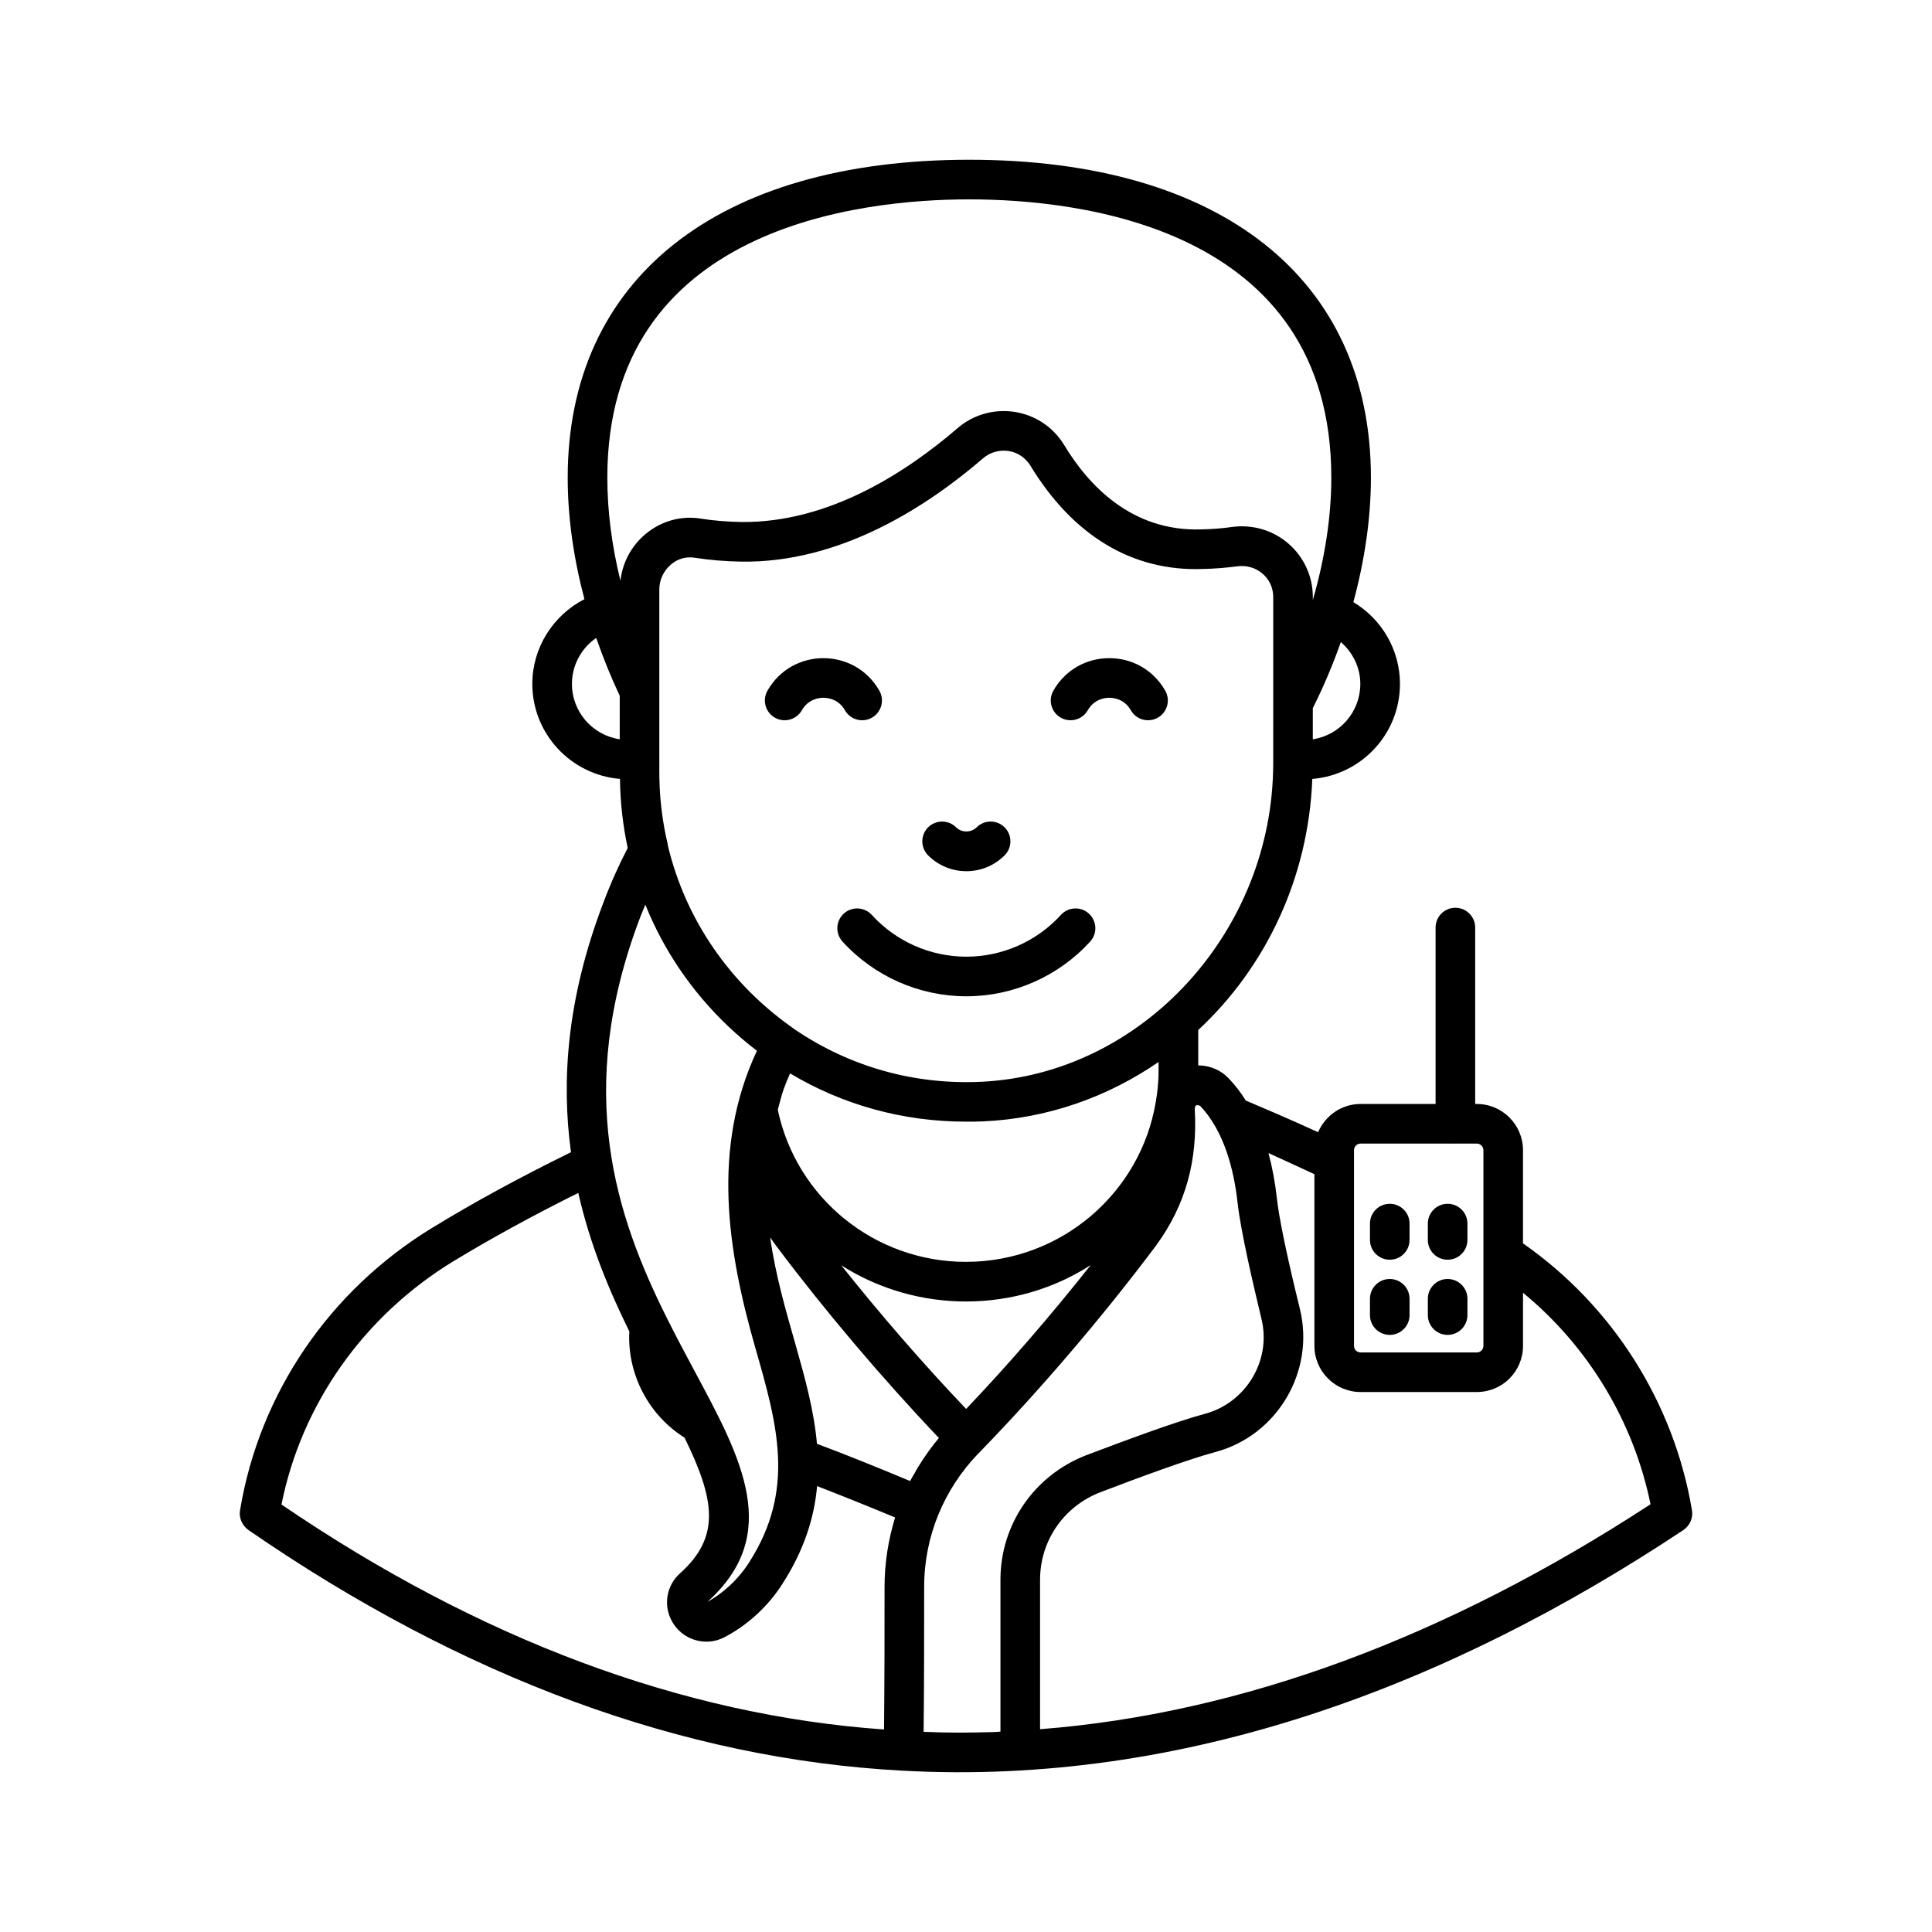 <?xml version="1.0" encoding="UTF-8"?>
<!-- Uploaded to: ICON Repo, www.svgrepo.com, Generator: ICON Repo Mixer Tools -->
<svg fill="#000000" width="800px" height="800px" version="1.1" viewBox="144 144 512 512" xmlns="http://www.w3.org/2000/svg">
 <g>
  <path d="m592.39 544.25c-4.758-28.41-20.922-54.09-44.781-70.742v-24.699c0-6.719-5.457-12.246-12.246-12.246h-0.426v-46.75c0-2.898-2.352-5.246-5.246-5.246-2.898 0-5.246 2.352-5.246 5.246v46.75h-19.867c-5.039 0-9.375 3.078-11.266 7.488-7.629-3.5-14.203-6.297-19.172-8.398-1.328-2.168-2.867-4.129-4.41-5.738-2.168-2.379-5.18-3.57-8.188-3.57v-9.375c17.773-16.516 29.18-40.094 30.23-66.477 0.004-0.023 0-0.043 0.004-0.066 12.965-1.059 23.227-11.887 23.227-25.191 0-9.008-4.828-17.168-12.348-21.66 3.019-11.164 4.652-22.359 4.652-32.988 0-52.754-39.785-84.25-106.43-84.25-66.652 0-106.43 31.496-106.43 84.25 0 10.445 1.543 21.301 4.434 32.199-8.312 4.281-13.809 12.859-13.809 22.449 0 13.281 10.258 24.094 23.227 25.188 0.004 0.023 0 0.047 0.004 0.074 0.07 6.156 0.77 12.246 2.027 18.121 0.008 0.027 0.016 0.059 0.023 0.086-2.398 4.641-4.598 9.516-6.606 14.918-9.516 25.098-11.016 46.793-8.434 65.734-0.008 0.004-0.02 0.008-0.027 0.012-13.434 6.578-25.75 13.293-36.734 20.012-27.289 16.652-45.832 43.941-50.941 74.871-0.352 1.961 0.559 3.988 2.168 5.18 56.887 39.254 115.25 60.738 173.39 63.816 74.48 4.078 144.52-22.301 206.91-63.746 1.75-1.191 2.66-3.219 2.309-5.25zm-89.566-95.441c0-0.91 0.77-1.75 1.75-1.75h24.984c0.047 0 0.086 0.027 0.133 0.027s0.086-0.023 0.133-0.027h5.543c0.98 0 1.75 0.84 1.75 1.75v51.852c0 0.98-0.77 1.75-1.75 1.75h-30.789c-0.98 0-1.75-0.77-1.75-1.75zm-102.79 68.574c-11.336-11.895-22.742-25.051-33.098-38.066 20.5 13.02 46.574 12.578 66.125-0.07-10.359 13.086-21.625 26.172-33.027 38.137zm-8.68 9.516c-1.688 2.207-3.75 5.18-5.039 7.629-0.418 0.629-0.77 1.328-1.121 1.961-9.23-3.848-17.344-7.133-24.688-9.859-1.586-17.711-9.559-34.629-12.41-54.715 0.543 0.809 1.082 1.555 1.691 2.367 12.805 17.074 27.988 34.988 43.035 50.801-0.211 0.281-0.418 0.488-0.629 0.77-0.277 0.348-0.559 0.695-0.84 1.047zm58.918-90.758c-4.059 24-25.051 42.266-50.312 42.266-24.141 0-44.93-16.906-49.84-40.309 0.504-1.832 0.926-3.637 1.582-5.527 0.523-1.426 1.09-2.777 1.676-4.113 13.988 8.387 30.004 12.793 46.648 12.793 1.469 0 3.008 0 4.477-0.07 17.215-0.77 33.098-6.508 46.531-15.742-0.039 1.336 0.238 5-0.762 10.703zm31.141-89.914c0 44.574-34.707 82.43-77.391 84.457-17.703 0.84-34.707-3.988-49.051-13.645-0.418-0.281-0.84-0.559-1.188-0.84-15.992-11.332-27.996-28.035-32.793-48.121-0.02-0.082 0-0.172-0.023-0.254v-0.047c-2.797-11.727-2.141-20.527-2.238-22.672v-44.922c0-2.519 1.121-4.898 3.078-6.578 1.469-1.258 3.219-1.891 4.969-1.891 0.418 0 0.77 0 1.188 0.07 3.988 0.629 8.188 0.98 12.457 1.051 26.309 0.418 49.402-14.695 64.164-27.43 1.82-1.539 4.269-2.238 6.648-1.891 2.449 0.352 4.547 1.82 5.809 3.848 11.266 18.543 26.941 28.059 45.555 27.43 3.43-0.07 6.438-0.352 9.238-0.699 5.117-0.73 9.586 3.078 9.586 8.117v28.27zm23.086-20.992c0 7.469-5.488 13.613-12.594 14.684l0.004-8.254c2.867-5.711 5.332-11.578 7.43-17.512 3.156 2.754 5.16 6.719 5.16 11.082zm-103.62-128.4c28.844 0 95.934 7.184 95.934 73.754 0 10.402-1.727 21.43-4.898 32.41v-0.785c0-11.215-9.867-20.172-21.551-18.543-2.449 0.352-5.109 0.559-8.117 0.629-18.473 0.559-29.879-11.824-36.246-22.391-6.141-10.035-19.668-11.863-28.27-4.41-13.363 11.477-33.867 25.051-57.168 24.84-3.777-0.07-7.488-0.352-10.914-0.91-10.223-1.637-19.953 5.828-21.203 16.305-0.012 0.066-0.008 0.125-0.016 0.191-2.293-9.281-3.481-18.484-3.481-27.34-0.004-66.562 67.086-73.75 95.93-73.75zm-105.31 128.4c0-4.953 2.5-9.461 6.438-12.18 1.777 5.141 3.848 10.262 6.227 15.332v11.527c-7.148-1.062-12.664-7.207-12.664-14.68zm18.004 62.074c0.465-1.25 0.973-2.367 1.453-3.562 4.828 12.027 12.242 23.008 21.965 32.242 2.449 2.309 4.969 4.477 7.559 6.438 0.016 0.012 0.031 0.02 0.047 0.031-12.121 25.891-7.789 53.059-0.414 78.773 5.773 20.133 10.762 37.523-1.68 56.855-2.793 4.402-6.828 8.121-11.027 10.426 19.863-17.855 9.102-37.887-3.356-61.078-2.348-4.367-4.769-8.918-7.141-13.641-0.074-0.211-0.195-0.395-0.297-0.594-13.363-26.766-24.574-59.828-7.109-105.89zm-49.566 91.027c10.008-6.086 21.133-12.176 33.238-18.191 0.004 0 0.004-0.004 0.008-0.004 3.106 13.711 8.18 25.844 13.523 36.695-0.586 11.281 5.086 22.172 14.637 28.156 7.973 16.316 9.668 26.176-1.133 35.895-3.613 3.184-4.551 8.383-2.289 12.621 2.695 5.09 8.992 7.008 13.988 4.375 6.144-3.188 11.609-8.219 15.363-14.137 5.785-8.984 8.445-17.543 9.199-25.914 6.148 2.375 12.922 5.098 20.672 8.312-1.82 5.949-2.797 12.105-2.797 18.402 0 11.195 0 24.98-0.141 37.785-53.461-3.777-107.2-23.859-159.68-59.617 5.316-26.594 21.762-49.895 45.41-64.379zm142.89 124.69c-6.277 0.16-10.922 0.234-18.125-0.07 0.141-12.945 0.141-27.012 0.141-38.414 0-13.492 5.32-25.895 14.203-35.195 0.352-0.281 0.629-0.629 0.699-0.699 15.953-16.445 32.469-35.758 46.461-54.438 8.18-11.121 11.09-23.027 10.355-36.246v-0.211c0.07-0.211 0.141-0.418 0.141-0.629 0.211-0.281 0.559-0.352 1.262-0.07 6.266 6.566 8.941 16.652 9.938 25.68 0.84 7.699 4.34 22.461 6.297 30.648 2.793 11.172-4.125 22.34-14.836 25.262-8.047 2.168-21.133 7.066-31.699 11.055-13.715 5.387-22.602 18.332-22.602 32.957v40.234c-0.766 0.07-1.465 0.137-2.234 0.137zm12.734-0.77v-39.605c0-10.285 6.227-19.383 15.883-23.16 10.285-3.918 23.09-8.676 30.648-10.707 16.375-4.41 26.379-21.41 22.32-37.926-3.359-13.645-5.527-24-6.086-29.25-0.488-4.41-1.258-8.398-2.238-12.035 3.707 1.68 7.766 3.57 12.176 5.598v45.484c0 6.789 5.527 12.246 12.246 12.246h30.789c6.789 0 12.246-5.457 12.246-12.246v-14.062c17.352 14.273 29.32 34.148 33.797 56.047-54.23 35.406-108.6 55.492-161.78 59.617z"/>
  <path d="m367.92 332.23c1.453 2.539 4.668 3.383 7.16 1.957 2.516-1.434 3.391-4.644 1.953-7.156-6.547-11.477-23.09-11.492-29.645 0-1.434 2.516-0.559 5.723 1.953 7.156 2.516 1.43 5.719 0.559 7.16-1.957 1.707-2.992 4.559-3.312 5.707-3.312 1.152-0.004 4 0.32 5.711 3.312z"/>
  <path d="m437.98 318.42h-0.008c-6.203 0-11.746 3.219-14.82 8.609-1.434 2.516-0.559 5.723 1.953 7.156 0.82 0.469 1.715 0.691 2.598 0.691 1.824 0 3.594-0.949 4.566-2.648 1.707-2.988 4.559-3.312 5.707-3.312h0.008c1.141 0 3.992 0.324 5.699 3.312 1.43 2.523 4.633 3.383 7.156 1.965 2.523-1.434 3.394-4.641 1.961-7.156-3.074-5.394-8.617-8.617-14.82-8.617z"/>
  <path d="m410.23 370.68c2.051-2.055 2.051-5.375 0-7.426s-5.371-2.039-7.422 0.004c-1.449 1.449-3.977 1.449-5.426 0-2.043-2.043-5.363-2.055-7.422-0.004-2.051 2.051-2.051 5.371 0 7.426 5.594 5.598 14.668 5.606 20.27 0z"/>
  <path d="m425.15 386.46c-6.41 7.035-15.539 11.07-25.059 11.07h-0.008c-9.52 0-18.648-4.035-25.051-11.07-1.961-2.141-5.273-2.293-7.414-0.348-2.144 1.949-2.297 5.273-0.348 7.414 8.391 9.215 20.352 14.5 32.812 14.5h0.008c12.465 0 24.43-5.285 32.82-14.5 1.949-2.141 1.797-5.465-0.348-7.414-2.133-1.945-5.453-1.801-7.414 0.348z"/>
  <path d="m512.3 477.84c2.898 0 5.246-2.352 5.246-5.246v-4.328c0-2.898-2.352-5.246-5.246-5.246-2.898 0-5.246 2.352-5.246 5.246v4.328c0 2.898 2.348 5.246 5.246 5.246z"/>
  <path d="m527.64 477.84c2.898 0 5.246-2.352 5.246-5.246v-4.328c0-2.898-2.352-5.246-5.246-5.246-2.898 0-5.246 2.352-5.246 5.246v4.328c-0.004 2.898 2.348 5.246 5.246 5.246z"/>
  <path d="m512.3 497.76c2.898 0 5.246-2.352 5.246-5.246v-4.324c0-2.898-2.352-5.246-5.246-5.246-2.898 0-5.246 2.352-5.246 5.246v4.324c0 2.894 2.348 5.246 5.246 5.246z"/>
  <path d="m527.64 497.76c2.898 0 5.246-2.352 5.246-5.246v-4.324c0-2.898-2.352-5.246-5.246-5.246-2.898 0-5.246 2.352-5.246 5.246v4.324c-0.004 2.894 2.348 5.246 5.246 5.246z"/>
 </g>
</svg>